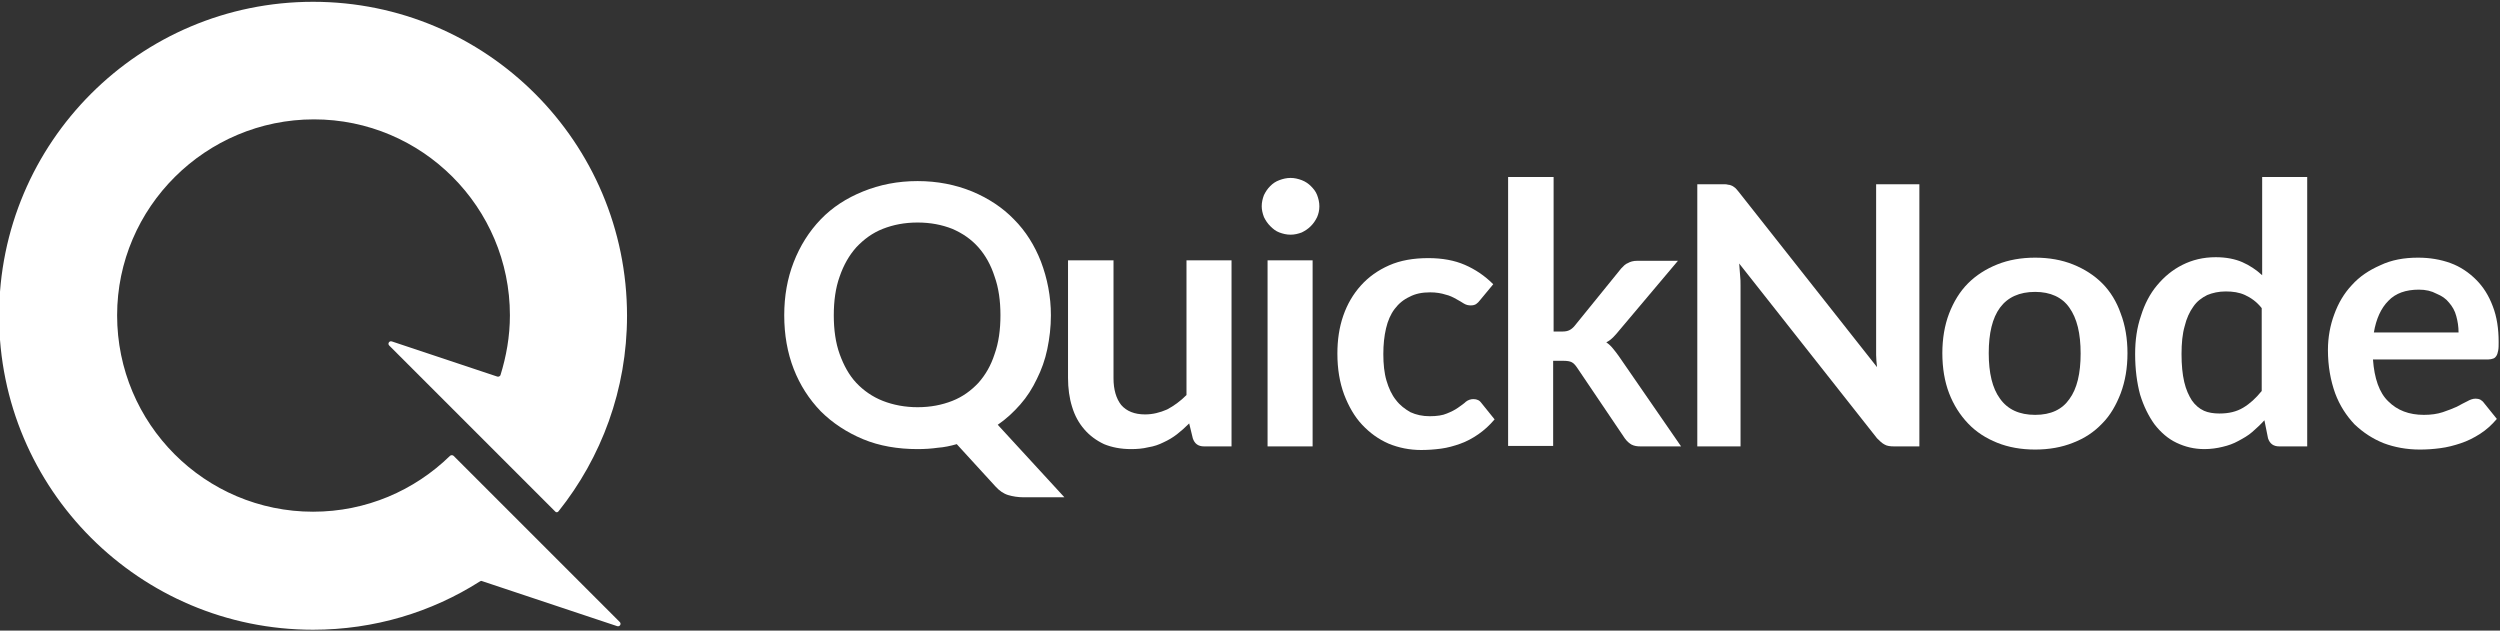 <svg width="555" height="140" viewBox="0 0 555 140" fill="none" xmlns="http://www.w3.org/2000/svg">
<rect x="0" y="0" width="555" height="140" fill="#333333" stroke="none"/>
<g clip-path="url(#clip0_900_17)">
<path d="M233.3 70C233.3 72.6 233 75.1 232.5 77.5C232 79.9 231.2 82.1 230.2 84.1C229.2 86.2 228 88.1 226.5 89.8C225 91.5 223.4 93 221.5 94.3L236.3 110.4H227.3C226 110.4 224.8 110.2 223.8 109.9C222.8 109.6 221.8 108.9 221 108L212.4 98.6C211 99 209.6 99.3 208.2 99.4C206.8 99.6 205.3 99.7 203.7 99.7C199.3 99.7 195.2 99 191.6 97.5C188 96 184.8 93.9 182.2 91.3C179.6 88.6 177.6 85.5 176.2 81.9C174.8 78.3 174.1 74.3 174.1 70C174.1 65.7 174.8 61.8 176.2 58.2C177.6 54.6 179.6 51.4 182.2 48.7C184.8 46 187.9 44 191.6 42.5C195.3 41 199.3 40.2 203.7 40.2C208.1 40.2 212.1 41 215.8 42.5C219.4 44 222.6 46.1 225.1 48.7C227.7 51.3 229.7 54.5 231.1 58.1C232.5 61.8 233.3 65.8 233.3 70ZM222.1 70C222.1 66.8 221.7 63.9 220.8 61.4C220 58.9 218.8 56.7 217.2 54.9C215.6 53.1 213.7 51.8 211.4 50.8C209.1 49.9 206.6 49.4 203.7 49.4C200.8 49.4 198.3 49.9 196 50.8C193.7 51.7 191.8 53.1 190.1 54.9C188.5 56.7 187.3 58.8 186.4 61.4C185.5 63.9 185.1 66.8 185.1 70C185.1 73.2 185.5 76.1 186.4 78.6C187.3 81.1 188.5 83.3 190.1 85C191.7 86.7 193.7 88.1 196 89C198.3 89.9 200.9 90.4 203.7 90.4C206.6 90.4 209.1 89.9 211.4 89C213.7 88.1 215.6 86.7 217.2 85C218.8 83.2 220 81.1 220.8 78.6C221.7 76.1 222.1 73.2 222.1 70Z" fill="white"/>
<path d="M247.2 57.8V84C247.2 86.5 247.8 88.5 248.9 89.9C250.1 91.3 251.9 92 254.2 92C255.9 92 257.5 91.6 259.1 90.9C260.6 90.1 262 89.1 263.4 87.7V57.8H273.4V99.1H267.3C266 99.1 265.2 98.5 264.8 97.3L264 94C263.1 94.9 262.2 95.7 261.3 96.4C260.4 97.1 259.4 97.7 258.3 98.2C257.3 98.7 256.2 99.1 254.9 99.3C253.7 99.6 252.4 99.7 251.1 99.7C248.8 99.7 246.8 99.3 245.1 98.6C243.4 97.8 241.9 96.7 240.7 95.3C239.5 93.9 238.6 92.3 238 90.3C237.4 88.4 237.1 86.2 237.1 83.9V57.8H247.2Z" fill="white"/>
<path d="M291.4 57.8V99.1H281.4V57.8H291.4ZM292.9 45.8C292.9 46.7 292.7 47.5 292.4 48.2C292 49 291.6 49.6 291 50.2C290.4 50.8 289.8 51.2 289 51.6C288.2 51.9 287.4 52.1 286.5 52.1C285.6 52.1 284.8 51.9 284 51.6C283.2 51.3 282.6 50.8 282 50.2C281.4 49.6 281 49 280.6 48.2C280.3 47.4 280.1 46.6 280.1 45.8C280.1 44.9 280.3 44.1 280.6 43.3C281 42.5 281.4 41.9 282 41.3C282.6 40.7 283.2 40.3 284 40C284.8 39.7 285.6 39.5 286.5 39.5C287.4 39.5 288.2 39.7 289 40C289.8 40.3 290.5 40.8 291 41.3C291.6 41.9 292.1 42.5 292.4 43.3C292.7 44.1 292.9 44.9 292.9 45.8Z" fill="white"/>
<path d="M328.6 66.6C328.3 67 328 67.3 327.7 67.5C327.4 67.7 327 67.8 326.5 67.8C326 67.8 325.5 67.7 325 67.4C324.5 67.1 323.9 66.7 323.3 66.4C322.6 66 321.8 65.6 320.9 65.4C320 65.1 318.8 64.9 317.5 64.9C315.7 64.9 314.2 65.2 312.9 65.9C311.6 66.5 310.5 67.4 309.6 68.6C308.7 69.8 308.1 71.2 307.7 72.9C307.3 74.6 307.1 76.5 307.1 78.6C307.1 80.8 307.3 82.8 307.8 84.5C308.3 86.2 309 87.7 309.9 88.8C310.8 90 311.9 90.8 313.1 91.5C314.4 92.1 315.8 92.4 317.4 92.4C319 92.4 320.3 92.2 321.2 91.8C322.2 91.4 323 91 323.7 90.5C324.4 90 325 89.6 325.4 89.2C325.9 88.8 326.5 88.6 327.1 88.6C327.9 88.6 328.5 88.9 328.9 89.5L331.8 93.1C330.7 94.4 329.5 95.5 328.2 96.4C326.9 97.3 325.6 98 324.2 98.5C322.8 99 321.4 99.4 319.9 99.6C318.4 99.8 316.9 99.9 315.5 99.9C312.9 99.9 310.5 99.4 308.3 98.5C306 97.5 304.1 96.1 302.4 94.3C300.7 92.5 299.4 90.2 298.4 87.6C297.4 84.9 296.9 81.9 296.9 78.5C296.9 75.5 297.3 72.7 298.2 70.1C299.1 67.5 300.4 65.3 302.1 63.4C303.8 61.5 305.9 60 308.4 58.9C310.9 57.8 313.8 57.3 317.1 57.3C320.2 57.3 322.9 57.8 325.2 58.8C327.5 59.8 329.6 61.2 331.5 63.1L328.6 66.6Z" fill="white"/>
<path d="M344.9 39.3V73.6H346.8C347.5 73.6 348 73.5 348.4 73.3C348.8 73.1 349.2 72.8 349.6 72.3L359.9 59.6C360.4 59.1 360.8 58.6 361.4 58.4C361.9 58.1 362.6 57.9 363.4 57.9H372.5L359.6 73.2C359.1 73.8 358.7 74.3 358.2 74.8C357.7 75.3 357.2 75.7 356.6 76C357.2 76.4 357.7 76.9 358.1 77.4C358.5 77.9 359 78.5 359.4 79.1L373.2 99.1H364.2C363.4 99.1 362.8 99 362.2 98.7C361.7 98.4 361.2 98 360.7 97.3L350.1 81.6C349.7 81 349.3 80.6 348.9 80.4C348.5 80.2 347.9 80.1 347.1 80.1H344.8V99H334.8V39.3H344.9Z" fill="white"/>
<path d="M382.4 40.9C382.9 40.9 383.3 40.9 383.6 41C383.9 41 384.2 41.1 384.4 41.2C384.7 41.3 384.9 41.5 385.2 41.7C385.4 41.9 385.7 42.2 386 42.6L416.7 81.5C416.6 80.6 416.5 79.6 416.5 78.8C416.5 77.9 416.5 77 416.5 76.3V40.9H426.1V99.1H420.5C419.6 99.1 418.9 99 418.4 98.7C417.8 98.4 417.3 97.9 416.7 97.3L386.1 58.5C386.2 59.4 386.2 60.2 386.3 61.1C386.4 61.9 386.4 62.7 386.4 63.4V99.1H376.8V40.9H382.4Z" fill="white"/>
<path d="M451.8 57.2C454.9 57.2 457.7 57.7 460.2 58.7C462.7 59.7 464.9 61.1 466.7 62.9C468.5 64.7 469.9 67 470.8 69.6C471.8 72.2 472.3 75.2 472.3 78.4C472.3 81.7 471.8 84.6 470.8 87.3C469.8 89.9 468.5 92.2 466.7 94C464.9 95.9 462.8 97.3 460.2 98.3C457.7 99.3 454.9 99.8 451.8 99.8C448.7 99.8 445.9 99.3 443.4 98.3C440.9 97.3 438.7 95.9 436.9 94C435.1 92.1 433.7 89.9 432.7 87.3C431.7 84.7 431.2 81.7 431.2 78.4C431.2 75.2 431.7 72.2 432.7 69.6C433.7 67 435.1 64.7 436.9 62.9C438.7 61.1 440.9 59.7 443.4 58.7C445.9 57.7 448.7 57.2 451.8 57.2ZM451.8 92.1C455.3 92.1 457.8 90.9 459.4 88.6C461.1 86.3 461.9 82.9 461.9 78.5C461.9 74 461.1 70.7 459.4 68.3C457.8 66 455.2 64.8 451.8 64.8C448.3 64.8 445.7 66 444 68.3C442.3 70.6 441.5 74 441.5 78.4C441.5 82.8 442.3 86.2 444 88.5C445.7 90.9 448.3 92.1 451.8 92.1Z" fill="white"/>
<path d="M506 99.1C504.7 99.1 503.9 98.5 503.5 97.3L502.7 93.3C501.8 94.3 500.9 95.1 500 95.9C499.1 96.7 498 97.3 496.9 97.9C495.8 98.5 494.7 98.9 493.4 99.2C492.2 99.5 490.8 99.7 489.4 99.7C487.1 99.7 485.1 99.2 483.2 98.3C481.3 97.4 479.7 96 478.3 94.2C477 92.4 475.9 90.2 475.1 87.6C474.4 85 474 82 474 78.6C474 75.5 474.4 72.7 475.3 70.1C476.1 67.5 477.3 65.2 478.9 63.3C480.5 61.4 482.3 59.9 484.5 58.8C486.7 57.7 489.1 57.1 491.9 57.1C494.2 57.1 496.2 57.5 497.8 58.2C499.4 58.9 500.9 59.9 502.2 61.1V39.3H512.2V99.1H506ZM492.7 91.8C494.8 91.8 496.5 91.4 498 90.5C499.5 89.6 500.8 88.4 502.1 86.8V68.4C501 67 499.7 66.1 498.4 65.5C497.1 64.9 495.7 64.7 494.1 64.7C492.6 64.7 491.2 65 490 65.5C488.8 66.1 487.7 66.9 486.9 68.1C486.1 69.2 485.4 70.7 485 72.4C484.5 74.1 484.3 76.2 484.3 78.6C484.3 81 484.5 83.1 484.9 84.8C485.3 86.5 485.9 87.8 486.6 88.9C487.3 89.9 488.2 90.7 489.3 91.2C490.2 91.6 491.4 91.8 492.7 91.8Z" fill="white"/>
<path d="M536.8 57.2C539.4 57.2 541.8 57.6 544 58.4C546.2 59.2 548.1 60.5 549.7 62.1C551.3 63.7 552.5 65.6 553.4 68C554.3 70.3 554.7 73 554.7 75.9C554.7 76.7 554.7 77.3 554.6 77.8C554.5 78.3 554.4 78.7 554.2 79C554 79.3 553.8 79.5 553.5 79.6C553.2 79.7 552.8 79.8 552.4 79.8H526.8C527.1 84 528.2 87.2 530.2 89.1C532.2 91.1 534.8 92.1 538.1 92.1C539.7 92.1 541.1 91.9 542.3 91.5C543.5 91.1 544.5 90.7 545.4 90.3C546.3 89.8 547.1 89.4 547.7 89.1C548.4 88.7 549 88.5 549.6 88.5C550 88.5 550.4 88.6 550.6 88.7C550.9 88.9 551.2 89.1 551.4 89.4L554.3 93C553.2 94.3 552 95.4 550.6 96.3C549.2 97.2 547.8 97.9 546.3 98.4C544.8 98.9 543.3 99.3 541.7 99.5C540.2 99.7 538.7 99.8 537.2 99.8C534.3 99.8 531.6 99.3 529.2 98.4C526.7 97.4 524.6 96 522.7 94.2C520.9 92.3 519.4 90 518.4 87.3C517.4 84.5 516.8 81.3 516.8 77.7C516.8 74.9 517.3 72.2 518.2 69.8C519.1 67.3 520.4 65.1 522.1 63.3C523.8 61.4 525.9 60 528.4 58.9C530.9 57.7 533.7 57.2 536.8 57.2ZM537 64.3C534.1 64.3 531.8 65.1 530.2 66.8C528.6 68.4 527.5 70.8 527 73.8H545.8C545.8 72.5 545.6 71.3 545.3 70.2C545 69 544.4 68 543.7 67.2C543 66.3 542.1 65.7 540.9 65.2C539.8 64.6 538.5 64.3 537 64.3Z" fill="white"/>
<path fill-rule="evenodd" clip-rule="evenodd" d="M69.5 113.6C81.3 113.6 92 108.9 99.9 101.2C100.1 101 100.5 101 100.7 101.2L118.8 119.3L137.6 138.1C138 138.5 137.6 139.2 137 139L107 129C106.8 128.9 106.7 129 106.5 129.1C95.8 135.9 83.1 139.8 69.5 139.8C31 139.8 -0.2 108.6 -0.2 70.1C-0.2 31.6 31 0.4 69.5 0.4C108 0.4 139.2 31.6 139.2 70.1C139.2 86.5 133.5 101.6 124 113.5C123.8 113.8 123.4 113.8 123.2 113.5L86.4 76.7C86 76.3 86.4 75.6 87 75.8L110.4 83.6C110.7 83.7 111 83.5 111.1 83.3C112.4 79.1 113.2 74.7 113.2 70C113.2 46 93.7 26.5 69.7 26.5C45.7 26.5 26 46 26 70C26 94.1 45.5 113.6 69.5 113.6Z" fill="white"/>
</g>
<defs>
<clipPath id="clip0_900_17">
<rect width="555" height="140" fill="white"/>
</clipPath>
</defs>
</svg>
